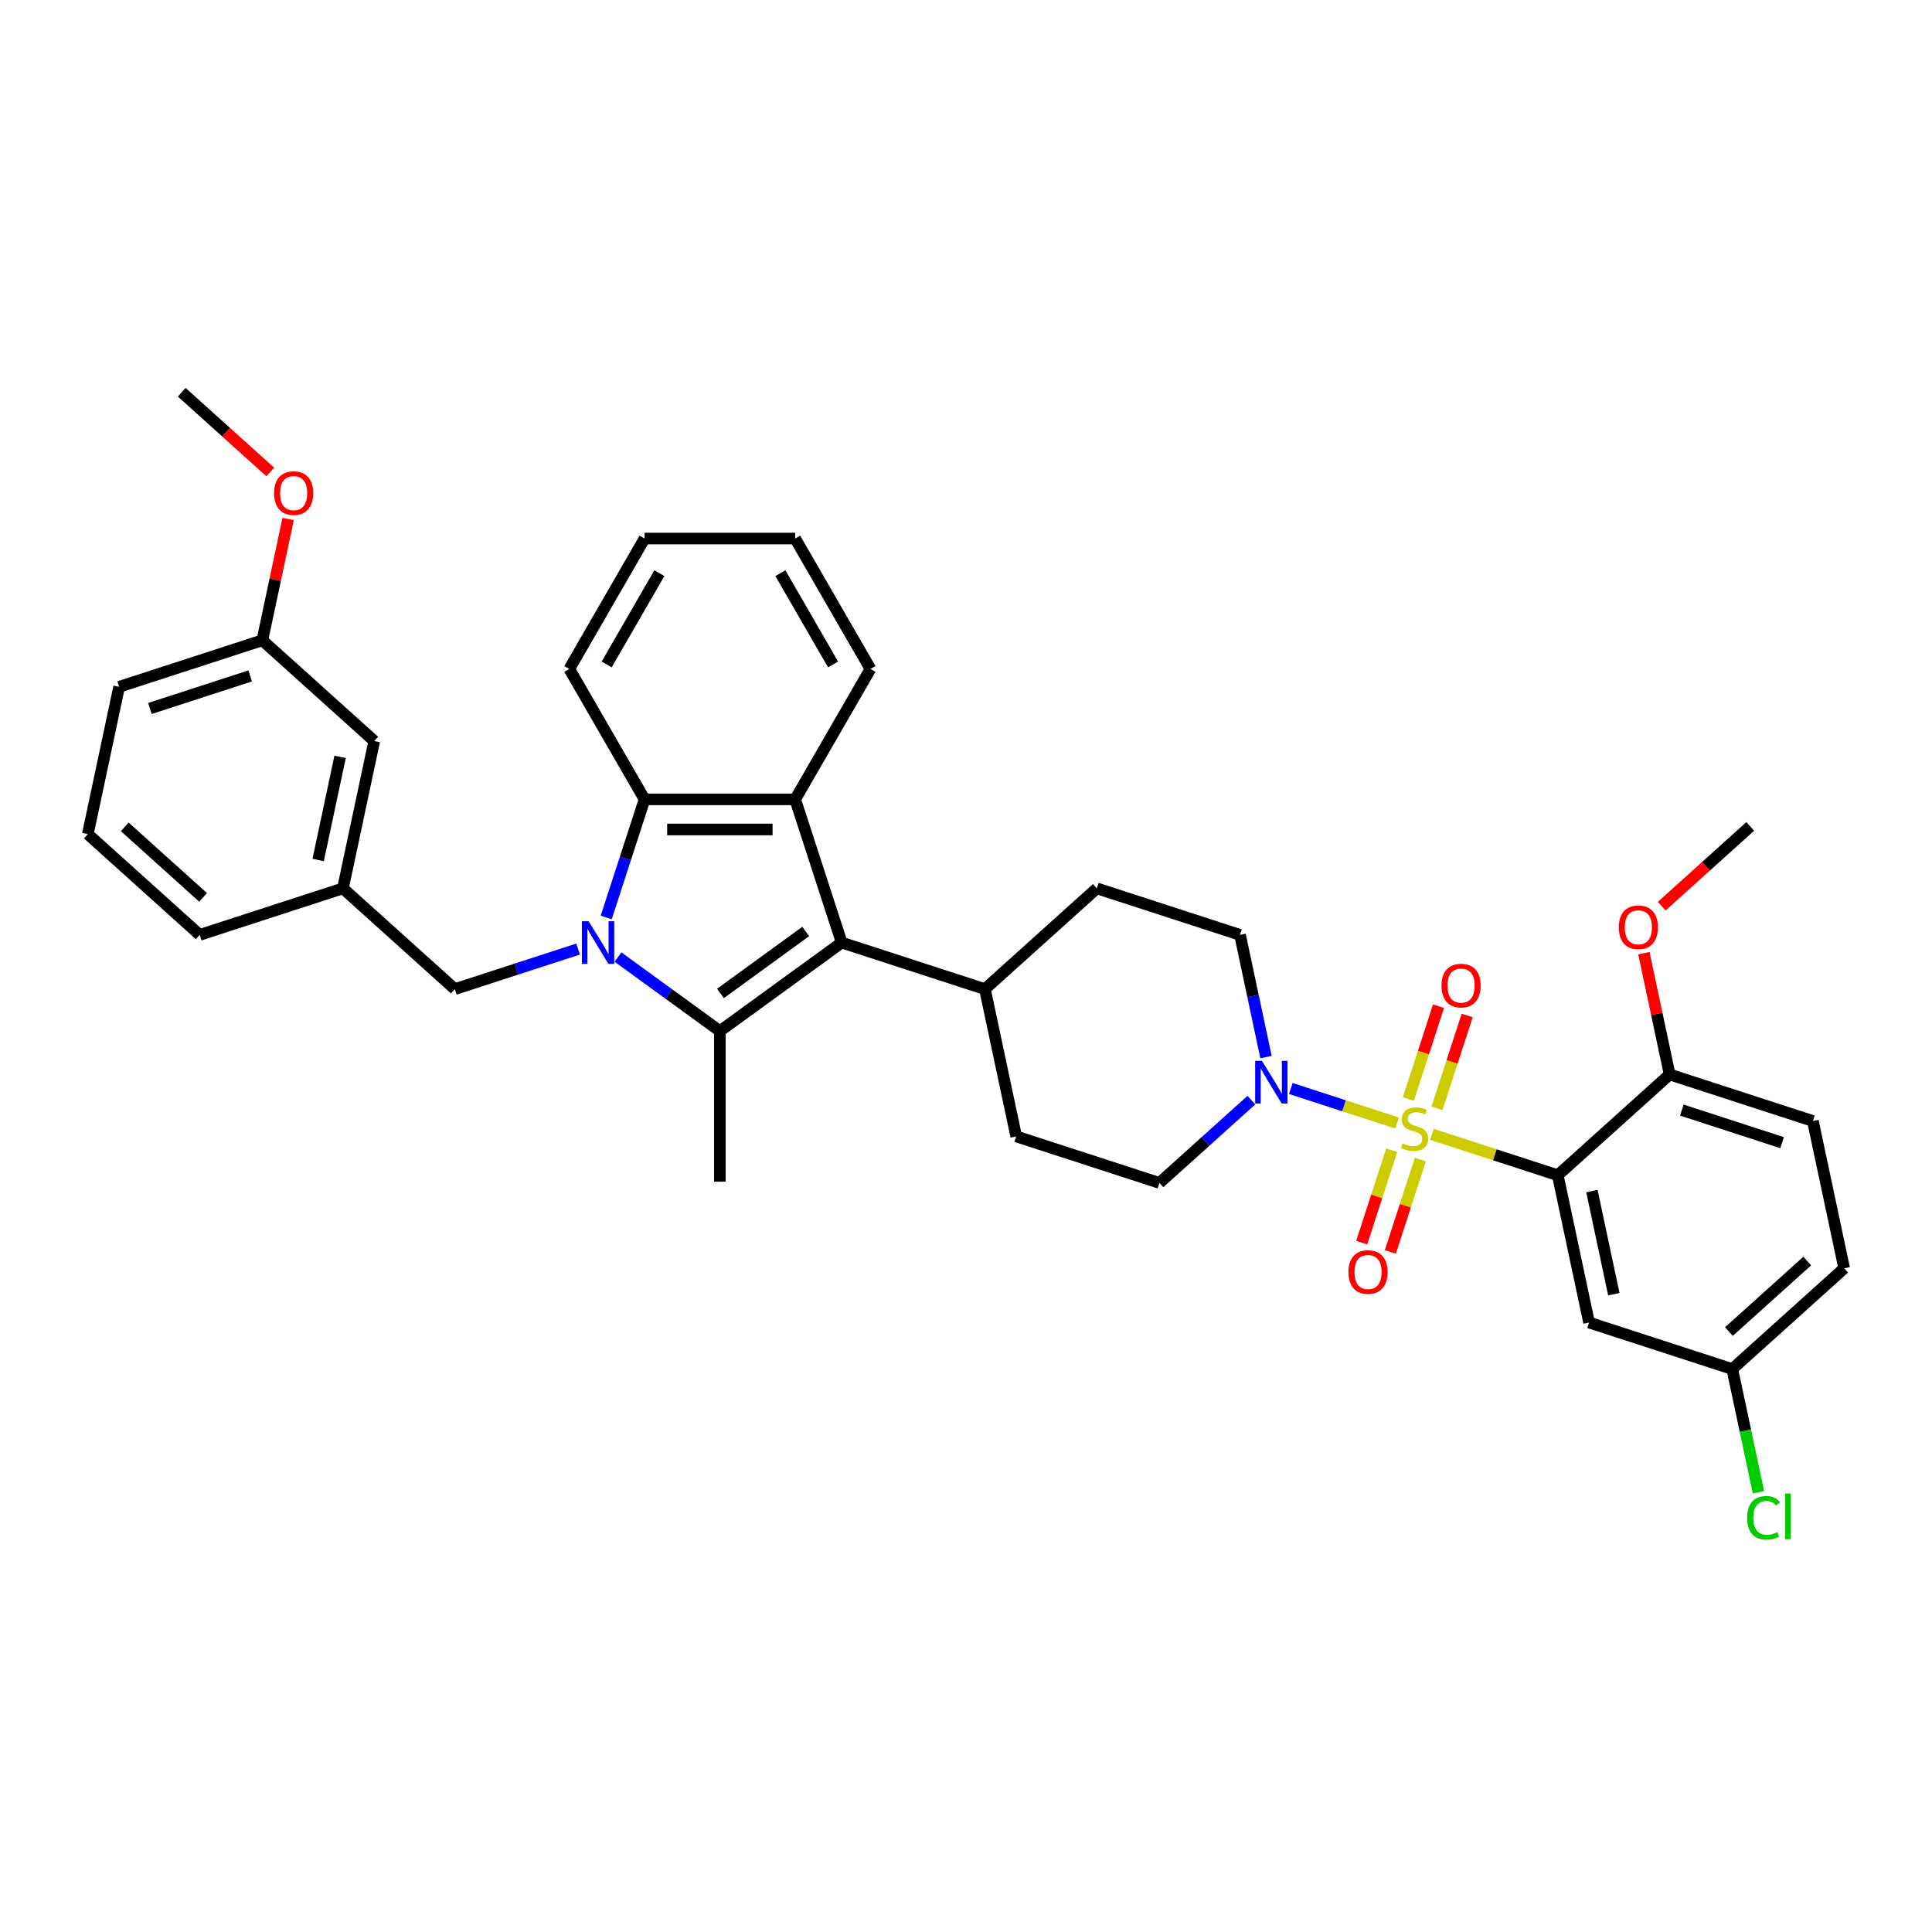 <?xml version='1.0' encoding='iso-8859-1'?>
<svg version='1.1' baseProfile='full'
              xmlns='http://www.w3.org/2000/svg'
                      xmlns:rdkit='http://www.rdkit.org/xml'
                      xmlns:xlink='http://www.w3.org/1999/xlink'
                  xml:space='preserve'
width='1000px' height='1000px' viewBox='0 0 1000 1000'>
<!-- END OF HEADER -->
<rect style='opacity:1.0;fill:#FFFFFF;stroke:none' width='1000' height='1000' x='0' y='0'> </rect>
<path class='bond-2' d='M 741.192,587.148 L 773.742,597.724' style='fill:none;fill-rule:evenodd;stroke:#CCCC00;stroke-width:6px;stroke-linecap:butt;stroke-linejoin:miter;stroke-opacity:1' />
<path class='bond-2' d='M 773.742,597.724 L 806.293,608.301' style='fill:none;fill-rule:evenodd;stroke:#000000;stroke-width:6px;stroke-linecap:butt;stroke-linejoin:miter;stroke-opacity:1' />
<path class='bond-6' d='M 723.141,581.283 L 695.632,572.345' style='fill:none;fill-rule:evenodd;stroke:#CCCC00;stroke-width:6px;stroke-linecap:butt;stroke-linejoin:miter;stroke-opacity:1' />
<path class='bond-6' d='M 695.632,572.345 L 668.122,563.406' style='fill:none;fill-rule:evenodd;stroke:#0000FF;stroke-width:6px;stroke-linecap:butt;stroke-linejoin:miter;stroke-opacity:1' />
<path class='bond-9' d='M 743.788,573.67 L 751.596,549.64' style='fill:none;fill-rule:evenodd;stroke:#CCCC00;stroke-width:6px;stroke-linecap:butt;stroke-linejoin:miter;stroke-opacity:1' />
<path class='bond-9' d='M 751.596,549.64 L 759.404,525.61' style='fill:none;fill-rule:evenodd;stroke:#FF0000;stroke-width:6px;stroke-linecap:butt;stroke-linejoin:miter;stroke-opacity:1' />
<path class='bond-9' d='M 728.963,568.853 L 736.771,544.823' style='fill:none;fill-rule:evenodd;stroke:#CCCC00;stroke-width:6px;stroke-linecap:butt;stroke-linejoin:miter;stroke-opacity:1' />
<path class='bond-9' d='M 736.771,544.823 L 744.579,520.793' style='fill:none;fill-rule:evenodd;stroke:#FF0000;stroke-width:6px;stroke-linecap:butt;stroke-linejoin:miter;stroke-opacity:1' />
<path class='bond-10' d='M 720.352,595.353 L 712.583,619.267' style='fill:none;fill-rule:evenodd;stroke:#CCCC00;stroke-width:6px;stroke-linecap:butt;stroke-linejoin:miter;stroke-opacity:1' />
<path class='bond-10' d='M 712.583,619.267 L 704.813,643.18' style='fill:none;fill-rule:evenodd;stroke:#FF0000;stroke-width:6px;stroke-linecap:butt;stroke-linejoin:miter;stroke-opacity:1' />
<path class='bond-10' d='M 735.178,600.17 L 727.408,624.084' style='fill:none;fill-rule:evenodd;stroke:#CCCC00;stroke-width:6px;stroke-linecap:butt;stroke-linejoin:miter;stroke-opacity:1' />
<path class='bond-10' d='M 727.408,624.084 L 719.638,647.997' style='fill:none;fill-rule:evenodd;stroke:#FF0000;stroke-width:6px;stroke-linecap:butt;stroke-linejoin:miter;stroke-opacity:1' />
<path class='bond-0' d='M 319.869,495.373 L 346.238,514.53' style='fill:none;fill-rule:evenodd;stroke:#0000FF;stroke-width:6px;stroke-linecap:butt;stroke-linejoin:miter;stroke-opacity:1' />
<path class='bond-0' d='M 346.238,514.53 L 372.606,533.688' style='fill:none;fill-rule:evenodd;stroke:#000000;stroke-width:6px;stroke-linecap:butt;stroke-linejoin:miter;stroke-opacity:1' />
<path class='bond-8' d='M 299.231,491.228 L 267.327,501.594' style='fill:none;fill-rule:evenodd;stroke:#0000FF;stroke-width:6px;stroke-linecap:butt;stroke-linejoin:miter;stroke-opacity:1' />
<path class='bond-8' d='M 267.327,501.594 L 235.424,511.96' style='fill:none;fill-rule:evenodd;stroke:#000000;stroke-width:6px;stroke-linecap:butt;stroke-linejoin:miter;stroke-opacity:1' />
<path class='bond-38' d='M 313.769,474.89 L 323.702,444.32' style='fill:none;fill-rule:evenodd;stroke:#0000FF;stroke-width:6px;stroke-linecap:butt;stroke-linejoin:miter;stroke-opacity:1' />
<path class='bond-38' d='M 323.702,444.32 L 333.635,413.749' style='fill:none;fill-rule:evenodd;stroke:#000000;stroke-width:6px;stroke-linecap:butt;stroke-linejoin:miter;stroke-opacity:1' />
<path class='bond-1' d='M 372.606,533.688 L 435.661,487.875' style='fill:none;fill-rule:evenodd;stroke:#000000;stroke-width:6px;stroke-linecap:butt;stroke-linejoin:miter;stroke-opacity:1' />
<path class='bond-1' d='M 372.902,514.205 L 417.04,482.136' style='fill:none;fill-rule:evenodd;stroke:#000000;stroke-width:6px;stroke-linecap:butt;stroke-linejoin:miter;stroke-opacity:1' />
<path class='bond-20' d='M 372.606,533.688 L 372.606,611.629' style='fill:none;fill-rule:evenodd;stroke:#000000;stroke-width:6px;stroke-linecap:butt;stroke-linejoin:miter;stroke-opacity:1' />
<path class='bond-7' d='M 806.293,608.301 L 822.498,684.539' style='fill:none;fill-rule:evenodd;stroke:#000000;stroke-width:6px;stroke-linecap:butt;stroke-linejoin:miter;stroke-opacity:1' />
<path class='bond-7' d='M 823.971,616.495 L 835.315,669.862' style='fill:none;fill-rule:evenodd;stroke:#000000;stroke-width:6px;stroke-linecap:butt;stroke-linejoin:miter;stroke-opacity:1' />
<path class='bond-11' d='M 806.293,608.301 L 864.214,556.148' style='fill:none;fill-rule:evenodd;stroke:#000000;stroke-width:6px;stroke-linecap:butt;stroke-linejoin:miter;stroke-opacity:1' />
<path class='bond-3' d='M 435.661,487.875 L 509.788,511.96' style='fill:none;fill-rule:evenodd;stroke:#000000;stroke-width:6px;stroke-linecap:butt;stroke-linejoin:miter;stroke-opacity:1' />
<path class='bond-4' d='M 435.661,487.875 L 411.576,413.749' style='fill:none;fill-rule:evenodd;stroke:#000000;stroke-width:6px;stroke-linecap:butt;stroke-linejoin:miter;stroke-opacity:1' />
<path class='bond-5' d='M 411.576,413.749 L 333.635,413.749' style='fill:none;fill-rule:evenodd;stroke:#000000;stroke-width:6px;stroke-linecap:butt;stroke-linejoin:miter;stroke-opacity:1' />
<path class='bond-5' d='M 399.885,429.337 L 345.326,429.337' style='fill:none;fill-rule:evenodd;stroke:#000000;stroke-width:6px;stroke-linecap:butt;stroke-linejoin:miter;stroke-opacity:1' />
<path class='bond-22' d='M 411.576,413.749 L 450.547,346.25' style='fill:none;fill-rule:evenodd;stroke:#000000;stroke-width:6px;stroke-linecap:butt;stroke-linejoin:miter;stroke-opacity:1' />
<path class='bond-26' d='M 333.635,413.749 L 294.665,346.25' style='fill:none;fill-rule:evenodd;stroke:#000000;stroke-width:6px;stroke-linecap:butt;stroke-linejoin:miter;stroke-opacity:1' />
<path class='bond-13' d='M 655.28,547.146 L 648.558,515.519' style='fill:none;fill-rule:evenodd;stroke:#0000FF;stroke-width:6px;stroke-linecap:butt;stroke-linejoin:miter;stroke-opacity:1' />
<path class='bond-13' d='M 648.558,515.519 L 641.835,483.893' style='fill:none;fill-rule:evenodd;stroke:#000000;stroke-width:6px;stroke-linecap:butt;stroke-linejoin:miter;stroke-opacity:1' />
<path class='bond-14' d='M 647.721,569.422 L 623.92,590.853' style='fill:none;fill-rule:evenodd;stroke:#0000FF;stroke-width:6px;stroke-linecap:butt;stroke-linejoin:miter;stroke-opacity:1' />
<path class='bond-14' d='M 623.92,590.853 L 600.119,612.283' style='fill:none;fill-rule:evenodd;stroke:#000000;stroke-width:6px;stroke-linecap:butt;stroke-linejoin:miter;stroke-opacity:1' />
<path class='bond-19' d='M 822.498,684.539 L 896.624,708.624' style='fill:none;fill-rule:evenodd;stroke:#000000;stroke-width:6px;stroke-linecap:butt;stroke-linejoin:miter;stroke-opacity:1' />
<path class='bond-15' d='M 235.424,511.96 L 177.502,459.808' style='fill:none;fill-rule:evenodd;stroke:#000000;stroke-width:6px;stroke-linecap:butt;stroke-linejoin:miter;stroke-opacity:1' />
<path class='bond-18' d='M 864.214,556.148 L 938.341,580.233' style='fill:none;fill-rule:evenodd;stroke:#000000;stroke-width:6px;stroke-linecap:butt;stroke-linejoin:miter;stroke-opacity:1' />
<path class='bond-18' d='M 870.516,574.586 L 922.405,591.446' style='fill:none;fill-rule:evenodd;stroke:#000000;stroke-width:6px;stroke-linecap:butt;stroke-linejoin:miter;stroke-opacity:1' />
<path class='bond-27' d='M 864.214,556.148 L 857.542,524.755' style='fill:none;fill-rule:evenodd;stroke:#000000;stroke-width:6px;stroke-linecap:butt;stroke-linejoin:miter;stroke-opacity:1' />
<path class='bond-27' d='M 857.542,524.755 L 850.869,493.363' style='fill:none;fill-rule:evenodd;stroke:#FF0000;stroke-width:6px;stroke-linecap:butt;stroke-linejoin:miter;stroke-opacity:1' />
<path class='bond-12' d='M 509.788,511.96 L 525.992,588.198' style='fill:none;fill-rule:evenodd;stroke:#000000;stroke-width:6px;stroke-linecap:butt;stroke-linejoin:miter;stroke-opacity:1' />
<path class='bond-36' d='M 509.788,511.96 L 567.709,459.808' style='fill:none;fill-rule:evenodd;stroke:#000000;stroke-width:6px;stroke-linecap:butt;stroke-linejoin:miter;stroke-opacity:1' />
<path class='bond-17' d='M 641.835,483.893 L 567.709,459.808' style='fill:none;fill-rule:evenodd;stroke:#000000;stroke-width:6px;stroke-linecap:butt;stroke-linejoin:miter;stroke-opacity:1' />
<path class='bond-16' d='M 600.119,612.283 L 525.992,588.198' style='fill:none;fill-rule:evenodd;stroke:#000000;stroke-width:6px;stroke-linecap:butt;stroke-linejoin:miter;stroke-opacity:1' />
<path class='bond-21' d='M 177.502,459.808 L 193.707,383.57' style='fill:none;fill-rule:evenodd;stroke:#000000;stroke-width:6px;stroke-linecap:butt;stroke-linejoin:miter;stroke-opacity:1' />
<path class='bond-21' d='M 164.685,445.131 L 176.029,391.764' style='fill:none;fill-rule:evenodd;stroke:#000000;stroke-width:6px;stroke-linecap:butt;stroke-linejoin:miter;stroke-opacity:1' />
<path class='bond-30' d='M 177.502,459.808 L 103.376,483.893' style='fill:none;fill-rule:evenodd;stroke:#000000;stroke-width:6px;stroke-linecap:butt;stroke-linejoin:miter;stroke-opacity:1' />
<path class='bond-23' d='M 938.341,580.233 L 954.545,656.471' style='fill:none;fill-rule:evenodd;stroke:#000000;stroke-width:6px;stroke-linecap:butt;stroke-linejoin:miter;stroke-opacity:1' />
<path class='bond-25' d='M 896.624,708.624 L 903.404,740.523' style='fill:none;fill-rule:evenodd;stroke:#000000;stroke-width:6px;stroke-linecap:butt;stroke-linejoin:miter;stroke-opacity:1' />
<path class='bond-25' d='M 903.404,740.523 L 910.185,772.422' style='fill:none;fill-rule:evenodd;stroke:#00CC00;stroke-width:6px;stroke-linecap:butt;stroke-linejoin:miter;stroke-opacity:1' />
<path class='bond-37' d='M 896.624,708.624 L 954.545,656.471' style='fill:none;fill-rule:evenodd;stroke:#000000;stroke-width:6px;stroke-linecap:butt;stroke-linejoin:miter;stroke-opacity:1' />
<path class='bond-37' d='M 894.882,689.216 L 935.427,652.71' style='fill:none;fill-rule:evenodd;stroke:#000000;stroke-width:6px;stroke-linecap:butt;stroke-linejoin:miter;stroke-opacity:1' />
<path class='bond-24' d='M 193.707,383.57 L 135.786,331.417' style='fill:none;fill-rule:evenodd;stroke:#000000;stroke-width:6px;stroke-linecap:butt;stroke-linejoin:miter;stroke-opacity:1' />
<path class='bond-34' d='M 450.547,346.25 L 411.576,278.751' style='fill:none;fill-rule:evenodd;stroke:#000000;stroke-width:6px;stroke-linecap:butt;stroke-linejoin:miter;stroke-opacity:1' />
<path class='bond-34' d='M 431.201,343.919 L 403.922,296.67' style='fill:none;fill-rule:evenodd;stroke:#000000;stroke-width:6px;stroke-linecap:butt;stroke-linejoin:miter;stroke-opacity:1' />
<path class='bond-28' d='M 135.786,331.417 L 142.458,300.024' style='fill:none;fill-rule:evenodd;stroke:#000000;stroke-width:6px;stroke-linecap:butt;stroke-linejoin:miter;stroke-opacity:1' />
<path class='bond-28' d='M 142.458,300.024 L 149.131,268.632' style='fill:none;fill-rule:evenodd;stroke:#FF0000;stroke-width:6px;stroke-linecap:butt;stroke-linejoin:miter;stroke-opacity:1' />
<path class='bond-40' d='M 135.786,331.417 L 61.659,355.502' style='fill:none;fill-rule:evenodd;stroke:#000000;stroke-width:6px;stroke-linecap:butt;stroke-linejoin:miter;stroke-opacity:1' />
<path class='bond-40' d='M 129.484,349.855 L 77.595,366.715' style='fill:none;fill-rule:evenodd;stroke:#000000;stroke-width:6px;stroke-linecap:butt;stroke-linejoin:miter;stroke-opacity:1' />
<path class='bond-39' d='M 294.665,346.25 L 333.635,278.751' style='fill:none;fill-rule:evenodd;stroke:#000000;stroke-width:6px;stroke-linecap:butt;stroke-linejoin:miter;stroke-opacity:1' />
<path class='bond-39' d='M 314.01,343.919 L 341.289,296.67' style='fill:none;fill-rule:evenodd;stroke:#000000;stroke-width:6px;stroke-linecap:butt;stroke-linejoin:miter;stroke-opacity:1' />
<path class='bond-32' d='M 860.09,469.033 L 883.011,448.395' style='fill:none;fill-rule:evenodd;stroke:#FF0000;stroke-width:6px;stroke-linecap:butt;stroke-linejoin:miter;stroke-opacity:1' />
<path class='bond-32' d='M 883.011,448.395 L 905.931,427.757' style='fill:none;fill-rule:evenodd;stroke:#000000;stroke-width:6px;stroke-linecap:butt;stroke-linejoin:miter;stroke-opacity:1' />
<path class='bond-33' d='M 139.91,244.302 L 116.989,223.664' style='fill:none;fill-rule:evenodd;stroke:#FF0000;stroke-width:6px;stroke-linecap:butt;stroke-linejoin:miter;stroke-opacity:1' />
<path class='bond-33' d='M 116.989,223.664 L 94.069,203.027' style='fill:none;fill-rule:evenodd;stroke:#000000;stroke-width:6px;stroke-linecap:butt;stroke-linejoin:miter;stroke-opacity:1' />
<path class='bond-29' d='M 45.455,431.74 L 103.376,483.893' style='fill:none;fill-rule:evenodd;stroke:#000000;stroke-width:6px;stroke-linecap:butt;stroke-linejoin:miter;stroke-opacity:1' />
<path class='bond-29' d='M 64.573,427.979 L 105.118,464.485' style='fill:none;fill-rule:evenodd;stroke:#000000;stroke-width:6px;stroke-linecap:butt;stroke-linejoin:miter;stroke-opacity:1' />
<path class='bond-31' d='M 45.455,431.74 L 61.659,355.502' style='fill:none;fill-rule:evenodd;stroke:#000000;stroke-width:6px;stroke-linecap:butt;stroke-linejoin:miter;stroke-opacity:1' />
<path class='bond-35' d='M 411.576,278.751 L 333.635,278.751' style='fill:none;fill-rule:evenodd;stroke:#000000;stroke-width:6px;stroke-linecap:butt;stroke-linejoin:miter;stroke-opacity:1' />
<path  class='atom-0' d='M 725.931 591.791
Q 726.181 591.885, 727.209 592.321
Q 728.238 592.758, 729.361 593.039
Q 730.514 593.288, 731.637 593.288
Q 733.725 593.288, 734.941 592.29
Q 736.157 591.261, 736.157 589.484
Q 736.157 588.269, 735.534 587.52
Q 734.941 586.772, 734.006 586.367
Q 733.071 585.961, 731.512 585.494
Q 729.548 584.901, 728.363 584.34
Q 727.209 583.779, 726.368 582.594
Q 725.557 581.41, 725.557 579.414
Q 725.557 576.64, 727.428 574.925
Q 729.329 573.21, 733.071 573.21
Q 735.627 573.21, 738.527 574.426
L 737.809 576.827
Q 735.159 575.736, 733.164 575.736
Q 731.013 575.736, 729.828 576.64
Q 728.644 577.513, 728.675 579.04
Q 728.675 580.225, 729.267 580.942
Q 729.891 581.659, 730.764 582.064
Q 731.668 582.47, 733.164 582.937
Q 735.159 583.561, 736.344 584.184
Q 737.529 584.808, 738.371 586.086
Q 739.244 587.333, 739.244 589.484
Q 739.244 592.54, 737.186 594.192
Q 735.159 595.813, 731.761 595.813
Q 729.797 595.813, 728.301 595.377
Q 726.835 594.971, 725.089 594.254
L 725.931 591.791
' fill='#CCCC00'/>
<path  class='atom-1' d='M 304.671 476.839
L 311.904 488.53
Q 312.621 489.683, 313.774 491.772
Q 314.928 493.861, 314.99 493.986
L 314.99 476.839
L 317.921 476.839
L 317.921 498.912
L 314.897 498.912
L 307.134 486.129
Q 306.23 484.633, 305.263 482.918
Q 304.328 481.203, 304.047 480.673
L 304.047 498.912
L 301.179 498.912
L 301.179 476.839
L 304.671 476.839
' fill='#0000FF'/>
<path  class='atom-7' d='M 653.161 549.094
L 660.394 560.785
Q 661.111 561.939, 662.265 564.028
Q 663.418 566.116, 663.481 566.241
L 663.481 549.094
L 666.411 549.094
L 666.411 571.167
L 663.387 571.167
L 655.624 558.385
Q 654.72 556.888, 653.753 555.173
Q 652.818 553.459, 652.538 552.929
L 652.538 571.167
L 649.669 571.167
L 649.669 549.094
L 653.161 549.094
' fill='#0000FF'/>
<path  class='atom-10' d='M 746.119 510.152
Q 746.119 504.852, 748.738 501.89
Q 751.357 498.928, 756.252 498.928
Q 761.146 498.928, 763.765 501.89
Q 766.384 504.852, 766.384 510.152
Q 766.384 515.514, 763.734 518.569
Q 761.084 521.593, 756.252 521.593
Q 751.388 521.593, 748.738 518.569
Q 746.119 515.545, 746.119 510.152
M 756.252 519.099
Q 759.619 519.099, 761.427 516.855
Q 763.266 514.579, 763.266 510.152
Q 763.266 505.818, 761.427 503.636
Q 759.619 501.422, 756.252 501.422
Q 752.885 501.422, 751.045 503.605
Q 749.237 505.787, 749.237 510.152
Q 749.237 514.61, 751.045 516.855
Q 752.885 519.099, 756.252 519.099
' fill='#FF0000'/>
<path  class='atom-11' d='M 697.949 658.404
Q 697.949 653.104, 700.568 650.143
Q 703.187 647.181, 708.081 647.181
Q 712.976 647.181, 715.595 650.143
Q 718.214 653.104, 718.214 658.404
Q 718.214 663.767, 715.564 666.822
Q 712.914 669.846, 708.081 669.846
Q 703.218 669.846, 700.568 666.822
Q 697.949 663.798, 697.949 658.404
M 708.081 667.352
Q 711.448 667.352, 713.257 665.107
Q 715.096 662.831, 715.096 658.404
Q 715.096 654.071, 713.257 651.888
Q 711.448 649.675, 708.081 649.675
Q 704.714 649.675, 702.875 651.857
Q 701.067 654.04, 701.067 658.404
Q 701.067 662.862, 702.875 665.107
Q 704.714 667.352, 708.081 667.352
' fill='#FF0000'/>
<path  class='atom-26' d='M 904.318 785.625
Q 904.318 780.138, 906.874 777.27
Q 909.462 774.371, 914.356 774.371
Q 918.908 774.371, 921.34 777.582
L 919.282 779.265
Q 917.505 776.927, 914.356 776.927
Q 911.021 776.927, 909.244 779.172
Q 907.498 781.385, 907.498 785.625
Q 907.498 789.99, 909.306 792.235
Q 911.145 794.479, 914.699 794.479
Q 917.131 794.479, 919.968 793.014
L 920.841 795.352
Q 919.688 796.101, 917.942 796.537
Q 916.196 796.973, 914.263 796.973
Q 909.462 796.973, 906.874 794.043
Q 904.318 791.112, 904.318 785.625
' fill='#00CC00'/>
<path  class='atom-26' d='M 924.021 773.03
L 926.889 773.03
L 926.889 796.693
L 924.021 796.693
L 924.021 773.03
' fill='#00CC00'/>
<path  class='atom-28' d='M 837.877 479.973
Q 837.877 474.673, 840.496 471.711
Q 843.115 468.749, 848.009 468.749
Q 852.904 468.749, 855.523 471.711
Q 858.142 474.673, 858.142 479.973
Q 858.142 485.335, 855.492 488.39
Q 852.842 491.414, 848.009 491.414
Q 843.146 491.414, 840.496 488.39
Q 837.877 485.366, 837.877 479.973
M 848.009 488.92
Q 851.377 488.92, 853.185 486.675
Q 855.024 484.4, 855.024 479.973
Q 855.024 475.639, 853.185 473.457
Q 851.377 471.243, 848.009 471.243
Q 844.642 471.243, 842.803 473.425
Q 840.995 475.608, 840.995 479.973
Q 840.995 484.431, 842.803 486.675
Q 844.642 488.92, 848.009 488.92
' fill='#FF0000'/>
<path  class='atom-29' d='M 141.858 255.242
Q 141.858 249.942, 144.477 246.98
Q 147.096 244.018, 151.991 244.018
Q 156.885 244.018, 159.504 246.98
Q 162.123 249.942, 162.123 255.242
Q 162.123 260.604, 159.473 263.659
Q 156.823 266.683, 151.991 266.683
Q 147.127 266.683, 144.477 263.659
Q 141.858 260.635, 141.858 255.242
M 151.991 264.189
Q 155.358 264.189, 157.166 261.945
Q 159.005 259.669, 159.005 255.242
Q 159.005 250.908, 157.166 248.726
Q 155.358 246.512, 151.991 246.512
Q 148.623 246.512, 146.784 248.695
Q 144.976 250.877, 144.976 255.242
Q 144.976 259.7, 146.784 261.945
Q 148.623 264.189, 151.991 264.189
' fill='#FF0000'/>
</svg>
